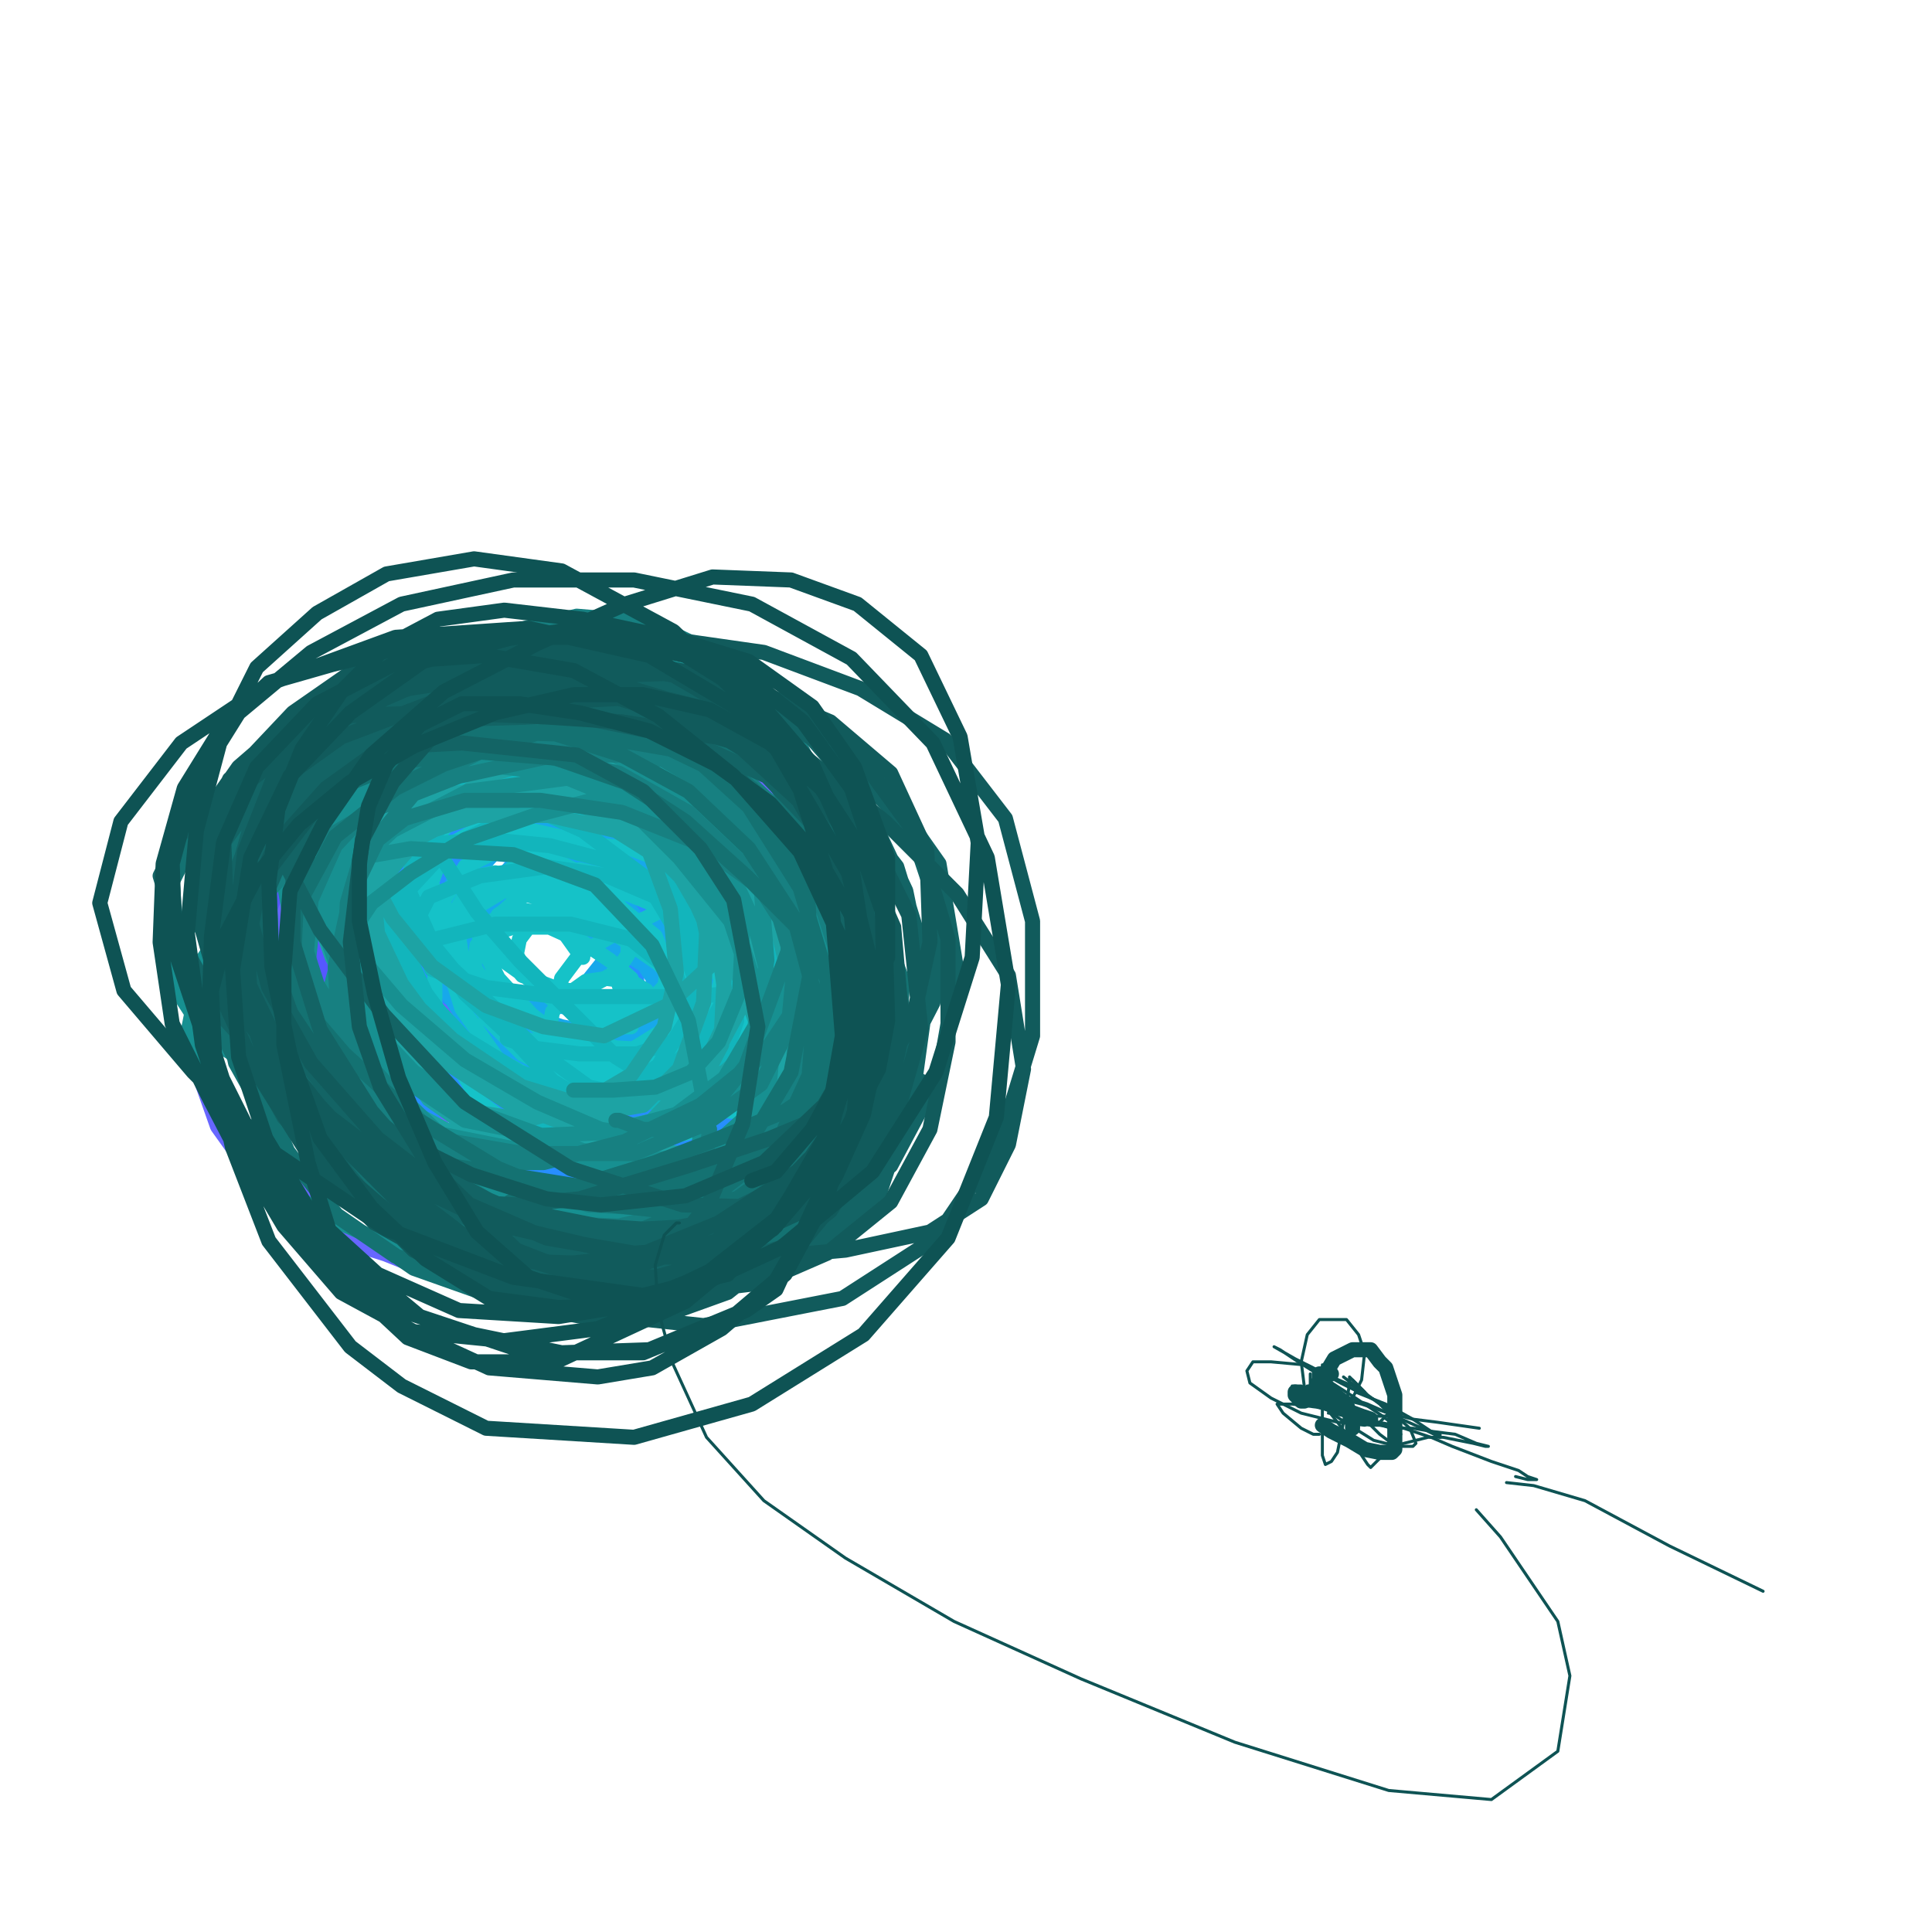 <?xml version="1.0" standalone="yes"?><svg width="640px" height="640px" xmlns="http://www.w3.org/2000/svg" version="1.1"><polyline points="255.048,323.125 256.048,322.125 256.048,315.125 258.048,303.125 258.048,292.125 253.048,279.125 243.048,263.125 232.048,248.125 218.048,236.125 201.048,225.125 184.048,219.125 167.048,219.125 147.048,221.125 130.048,229.125 116.048,241.125 102.048,253.125 93.048,268.125 86.048,285.125 82.048,299.125 77.048,317.125 77.048,329.125 80.048,344.125 84.048,359.125 88.048,374.125 97.048,385.125 106.048,398.125 115.048,409.125 127.048,415.125 142.048,421.125 158.048,425.125 177.048,429.125 195.048,428.125 213.048,427.125 230.048,420.125 245.048,409.125 258.048,398.125 269.048,383.125 274.048,367.125 279.048,349.125 280.048,333.125 280.048,315.125 276.048,296.125 263.048,272.125 253.048,260.125 234.048,243.125 221.048,235.125 206.048,229.125 191.048,228.125 173.048,231.125 153.048,238.125 132.048,248.125 111.048,264.125 93.048,283.125 81.048,298.125 74.048,318.125 68.048,336.125 66.048,356.125 72.048,373.125 82.048,387.125 93.048,399.125 111.048,410.125 130.048,416.125 150.048,420.125 171.048,421.125 188.048,420.125 204.048,415.125 218.048,408.125 229.048,399.125 239.048,390.125 249.048,376.125 255.048,356.125 258.048,330.125 256.048,305.125 253.048,282.125 243.048,262.125 232.048,248.125 219.048,237.125 201.048,233.125 182.048,233.125 161.048,238.125 139.048,248.125 113.048,266.125 101.048,282.125 96.048,295.125 92.048,312.125 95.048,341.125 105.048,361.125 116.048,380.125 132.048,396.125 149.048,410.125 169.048,419.125 191.048,421.125 213.048,419.125 234.048,410.125 251.048,397.125 266.048,380.125 274.048,361.125 276.048,335.125 274.048,309.125 266.048,286.125 252.048,265.125 237.048,248.125 219.048,236.125 201.048,232.125 181.048,233.125 159.048,243.125 138.048,258.125 119.048,277.125 109.048,299.125 106.048,322.125 110.048,346.125 121.048,368.125 138.048,391.125 155.048,410.125 175.048,422.125 201.048,428.125 216.048,428.125 241.048,415.125 252.048,405.125 267.048,375.125 271.048,347.125 269.048,319.125 260.048,290.125 243.048,266.125 225.048,248.125 203.048,239.125 178.048,238.125 151.048,245.125 130.048,258.125 113.048,277.125 105.048,297.125 105.048,317.125 110.048,340.125 122.048,364.125 138.048,387.125 158.048,406.125 181.048,415.125 202.048,417.125 225.048,409.125 240.048,390.125 250.048,364.125 249.048,324.125 241.048,303.125 225.048,275.125 206.048,254.125 179.048,240.125 155.048,239.125 129.048,249.125 105.048,268.125 90.048,292.125 84.048,319.125 89.048,344.125 102.048,371.125 121.048,393.125 143.048,410.125 168.048,419.125 193.048,417.125 216.048,403.125 230.048,380.125 237.048,349.125 235.048,319.125 223.048,289.125 204.048,265.125 185.048,251.125 166.048,242.125 147.048,241.125 129.048,249.125 111.048,265.125 99.048,290.125 95.048,315.125 104.048,344.125 119.048,370.125 137.048,394.125 165.048,414.125 179.048,418.125 198.048,416.125 217.048,399.125 230.048,372.125 234.048,327.125 232.048,303.125 216.048,264.125 201.048,243.125 186.048,228.125 168.048,225.125 156.048,228.125 132.048,248.125 119.048,271.125 117.048,293.125 127.048,317.125 147.048,338.125 173.048,359.125 201.048,370.125 229.048,372.125 253.048,363.125 268.048,346.125 272.048,327.125 262.048,295.125 251.048,280.125 228.048,261.125 200.048,251.125 172.048,250.125 147.048,259.125 " fill="none" stroke="#6766ff" stroke-width="5px" stroke-linecap="round" stroke-linejoin="round" /><polyline points="124.048,361.125 124.048,361.125 133.048,365.125 147.048,369.125 167.048,369.125 190.048,368.125 212.048,363.125 226.048,352.125 231.048,334.125 230.048,312.125 224.048,289.125 210.048,267.125 194.048,249.125 176.048,239.125 155.048,236.125 136.048,242.125 120.048,259.125 112.048,282.125 115.048,307.125 130.048,329.125 149.048,349.125 173.048,364.125 198.048,368.125 221.048,365.125 238.048,347.125 248.048,322.125 250.048,294.125 241.048,267.125 220.048,240.125 198.048,230.125 173.048,229.125 139.048,239.125 108.048,264.125 88.048,291.125 85.048,319.125 94.048,343.125 117.048,364.125 148.048,378.125 185.048,383.125 220.048,382.125 248.048,374.125 265.048,363.125 267.048,345.125 262.048,322.125 246.048,296.125 221.048,272.125 193.048,256.125 160.048,247.125 130.048,248.125 107.048,262.125 98.048,278.125 100.048,298.125 111.048,323.125 129.048,349.125 147.048,374.125 168.048,393.125 189.048,402.125 207.048,401.125 223.048,386.125 235.048,358.125 241.048,313.125 232.048,284.125 217.048,261.125 197.048,247.125 173.048,245.125 145.048,261.125 117.048,285.125 106.048,313.125 106.048,336.125 117.048,357.125 137.048,374.125 167.048,386.125 198.048,388.125 230.048,383.125 253.048,371.125 266.048,355.125 269.048,337.125 262.048,316.125 246.048,295.125 225.048,273.125 201.048,255.125 175.048,245.125 137.048,245.125 123.048,254.125 110.048,270.125 106.048,290.125 120.048,318.125 132.048,333.125 152.048,355.125 176.048,376.125 198.048,392.125 220.048,402.125 231.048,396.125 237.048,380.125 237.048,354.125 229.048,325.125 213.048,296.125 194.048,273.125 172.048,263.125 148.048,262.125 126.048,275.125 109.048,299.125 103.048,324.125 109.048,347.125 120.048,369.125 138.048,385.125 159.048,396.125 187.048,397.125 217.048,387.125 241.048,365.125 259.048,337.125 263.048,306.125 257.048,275.125 239.048,249.125 216.048,233.125 190.048,226.125 165.048,231.125 142.048,244.125 130.048,264.125 128.048,285.125 133.048,310.125 145.048,332.125 164.048,350.125 184.048,363.125 206.048,369.125 226.048,369.125 246.048,353.125 251.048,329.125 248.048,312.125 233.048,285.125 202.048,257.125 177.048,247.125 155.048,245.125 135.048,252.125 122.048,272.125 121.048,296.125 131.048,318.125 150.048,337.125 165.048,346.125 " fill="none" stroke="#6766ff" stroke-width="5px" stroke-linecap="round" stroke-linejoin="round" /><polyline points="207.048,348.125 221.048,344.125 233.048,333.125 243.048,313.125 241.048,288.125 231.048,264.125 214.048,245.125 194.048,234.125 174.048,231.125 152.048,232.125 134.048,243.125 122.048,261.125 120.048,282.125 127.048,316.125 141.048,338.125 158.048,357.125 178.048,366.125 191.048,368.125 210.048,363.125 226.048,338.125 229.048,322.125 223.048,286.125 207.048,264.125 187.048,245.125 163.048,240.125 139.048,241.125 117.048,253.125 103.048,269.125 97.048,288.125 104.048,307.125 119.048,325.125 139.048,342.125 167.048,356.125 195.048,361.125 220.048,361.125 235.048,355.125 241.048,341.125 238.048,323.125 226.048,301.125 209.048,279.125 181.048,258.125 165.048,252.125 142.048,251.125 123.048,259.125 113.048,275.125 114.048,293.125 124.048,314.125 142.048,334.125 168.048,352.125 197.048,365.125 224.048,369.125 244.048,366.125 257.048,353.125 260.048,329.125 255.048,305.125 235.048,271.125 217.048,250.125 196.048,239.125 172.048,237.125 144.048,246.125 123.048,267.125 115.048,294.125 117.048,318.125 128.048,338.125 143.048,360.125 162.048,376.125 183.048,391.125 204.048,394.125 224.048,389.125 240.048,371.125 249.048,346.125 251.048,313.125 240.048,280.125 222.048,252.125 202.048,234.125 179.048,228.125 153.048,233.125 131.048,250.125 115.048,273.125 110.048,300.125 115.048,327.125 127.048,357.125 145.048,384.125 168.048,403.125 193.048,411.125 219.048,410.125 250.048,386.125 264.048,360.125 267.048,332.125 262.048,306.125 248.048,285.125 230.048,269.125 211.048,260.125 187.048,257.125 161.048,265.125 137.048,281.125 120.048,304.125 116.048,327.125 122.048,351.125 137.048,372.125 159.048,389.125 187.048,397.125 217.048,401.125 242.048,397.125 261.048,381.125 271.048,360.125 274.048,334.125 265.048,306.125 248.048,280.125 225.048,259.125 198.048,247.125 169.048,245.125 137.048,253.125 101.048,278.125 91.048,292.125 88.048,323.125 99.048,345.125 117.048,366.125 132.048,380.125 159.048,397.125 190.048,405.125 224.048,405.125 255.048,394.125 280.048,368.125 286.048,344.125 278.048,316.125 261.048,285.125 235.048,258.125 206.048,240.125 175.048,234.125 142.048,239.125 113.048,256.125 94.048,275.125 88.048,296.125 91.048,320.125 109.048,352.125 122.048,368.125 142.048,390.125 163.048,411.125 182.048,420.125 197.048,420.125 210.048,409.125 216.048,384.125 217.048,351.125 209.048,317.125 190.048,286.125 171.048,264.125 156.048,252.125 " fill="none" stroke="#6766ff" stroke-width="5px" stroke-linecap="round" stroke-linejoin="round" /><polyline points="234.048,380.125 234.048,380.125 241.048,378.125 252.048,371.125 262.048,358.125 267.048,341.125 266.048,318.125 257.048,290.125 240.048,267.125 224.048,249.125 204.048,240.125 176.048,238.125 161.048,241.125 142.048,251.125 123.048,269.125 115.048,284.125 108.048,302.125 106.048,321.125 105.048,342.125 110.048,360.125 119.048,377.125 131.048,389.125 149.048,399.125 169.048,404.125 190.048,403.125 212.048,396.125 229.048,384.125 245.048,371.125 258.048,355.125 263.048,336.125 265.048,315.125 260.048,289.125 248.048,267.125 232.048,251.125 214.048,243.125 193.048,239.125 172.048,239.125 144.048,247.125 121.048,261.125 105.048,277.125 96.048,293.125 96.048,312.125 98.048,332.125 109.048,351.125 123.048,370.125 141.048,388.125 161.048,400.125 184.048,408.125 211.048,410.125 235.048,405.125 256.048,398.125 268.048,385.125 274.048,369.125 276.048,349.125 272.048,323.125 262.048,294.125 248.048,267.125 229.048,245.125 201.048,232.125 187.048,230.125 166.048,232.125 145.048,241.125 127.048,256.125 111.048,282.125 104.048,303.125 103.048,318.125 110.048,347.125 122.048,366.125 137.048,383.125 154.048,397.125 176.048,403.125 200.048,403.125 227.048,396.125 254.048,384.125 271.048,371.125 282.048,357.125 285.048,337.125 284.048,317.125 274.048,292.125 258.048,270.125 235.048,253.125 209.048,245.125 181.048,243.125 154.048,248.125 130.048,257.125 104.048,278.125 94.048,290.125 85.048,311.125 83.048,331.125 89.048,351.125 104.048,375.125 116.048,387.125 136.048,401.125 158.048,412.125 180.048,416.125 205.048,413.125 229.048,399.125 251.048,377.125 262.048,353.125 265.048,324.125 258.048,293.125 237.048,257.125 224.048,245.125 200.048,234.125 167.048,233.125 139.048,240.125 119.048,254.125 103.048,269.125 97.048,288.125 100.048,309.125 109.048,332.125 127.048,357.125 148.048,378.125 176.048,392.125 203.048,397.125 224.048,396.125 " fill="none" stroke="#5657ff" stroke-width="5px" stroke-linecap="round" stroke-linejoin="round" /><polyline points="206.048,363.125 207.048,363.125 217.048,360.125 227.048,353.125 235.048,341.125 239.048,331.125 237.048,306.125 225.048,284.125 213.048,275.125 186.048,265.125 171.048,265.125 142.048,272.125 127.048,282.125 120.048,289.125 115.048,309.125 117.048,326.125 124.048,343.125 134.048,360.125 145.048,373.125 162.048,381.125 181.048,383.125 201.048,377.125 221.048,364.125 234.048,348.125 240.048,330.125 238.048,312.125 229.048,291.125 216.048,276.125 198.048,264.125 180.048,261.125 161.048,263.125 141.048,273.125 125.048,286.125 118.048,300.125 116.048,316.125 123.048,330.125 133.048,346.125 149.048,363.125 168.048,375.125 189.048,383.125 211.048,385.125 232.048,382.125 249.048,372.125 255.048,358.125 256.048,339.125 249.048,319.125 236.048,295.125 222.048,276.125 204.048,261.125 187.048,254.125 172.048,254.125 156.048,259.125 143.048,268.125 134.048,284.125 131.048,302.125 134.048,323.125 142.048,344.125 154.048,366.125 166.048,382.125 182.048,392.125 198.048,394.125 223.048,384.125 237.048,368.125 246.048,355.125 249.048,335.125 248.048,315.125 234.048,285.125 221.048,266.125 210.048,257.125 187.048,250.125 168.048,251.125 148.048,258.125 133.048,270.125 124.048,285.125 121.048,301.125 123.048,321.125 133.048,337.125 146.048,355.125 165.048,370.125 185.048,380.125 206.048,382.125 225.048,380.125 240.048,371.125 252.048,360.125 255.048,344.125 251.048,329.125 242.048,310.125 229.048,287.125 215.048,269.125 198.048,256.125 184.048,251.125 167.048,253.125 150.048,264.125 136.048,281.125 129.048,296.125 128.048,318.125 135.048,338.125 147.048,360.125 164.048,377.125 182.048,388.125 213.048,388.125 227.048,383.125 248.048,369.125 257.048,354.125 260.048,335.125 255.048,319.125 240.048,295.125 231.048,284.125 212.048,268.125 195.048,261.125 176.048,260.125 156.048,268.125 136.048,281.125 123.048,296.125 117.048,316.125 118.048,335.125 126.048,354.125 137.048,374.125 154.048,388.125 175.048,397.125 199.048,400.125 224.048,397.125 248.048,383.125 265.048,368.125 274.048,349.125 275.048,328.125 269.048,310.125 258.048,292.125 245.048,275.125 226.048,263.125 207.048,257.125 187.048,258.125 167.048,264.125 149.048,276.125 136.048,290.125 131.048,309.125 132.048,330.125 139.048,349.125 151.048,371.125 165.048,386.125 179.048,399.125 194.048,402.125 218.048,391.125 229.048,378.125 244.048,344.125 246.048,317.125 238.048,289.125 227.048,264.125 213.048,248.125 196.048,242.125 179.048,245.125 160.048,258.125 142.048,278.125 136.048,297.125 138.048,318.125 147.048,340.125 162.048,360.125 180.048,373.125 199.048,378.125 219.048,375.125 235.048,362.125 246.048,343.125 247.048,323.125 238.048,302.125 223.048,285.125 204.048,273.125 182.048,268.125 152.048,270.125 136.048,278.125 127.048,287.125 121.048,302.125 122.048,322.125 131.048,339.125 150.048,357.125 173.048,369.125 199.048,374.125 226.048,372.125 246.048,363.125 255.048,351.125 255.048,337.125 246.048,322.125 229.048,309.125 198.048,295.125 172.048,291.125 153.048,290.125 123.048,295.125 116.048,301.125 110.048,313.125 118.048,324.125 132.048,338.125 153.048,351.125 178.048,360.125 202.048,363.125 224.048,359.125 238.048,347.125 244.048,331.125 238.048,312.125 224.048,295.125 203.048,282.125 177.048,276.125 151.048,277.125 132.048,282.125 124.048,290.125 123.048,300.125 132.048,314.125 151.048,326.125 174.048,337.125 195.048,347.125 213.048,351.125 226.048,348.125 232.048,338.125 231.048,323.125 223.048,306.125 211.048,289.125 198.048,276.125 182.048,268.125 170.048,266.125 159.048,268.125 152.048,278.125 148.048,293.125 150.048,310.125 158.048,328.125 170.048,342.125 187.048,355.125 195.048,356.125 205.048,351.125 210.048,337.125 211.048,321.125 199.048,302.125 187.048,291.125 174.048,284.125 161.048,282.125 151.048,285.125 144.048,294.125 139.048,306.125 140.048,318.125 148.048,330.125 162.048,338.125 178.048,342.125 196.048,340.125 215.048,328.125 223.048,314.125 223.048,298.125 215.048,288.125 201.048,281.125 186.048,278.125 179.048,279.125 176.048,283.125 181.048,292.125 186.048,298.125 202.048,307.125 209.048,310.125 215.048,310.125 220.048,309.125 " fill="none" stroke="#278eff" stroke-width="5px" stroke-linecap="round" stroke-linejoin="round" /><polyline points="181.048,334.125 186.048,332.125 193.048,327.125 201.048,317.125 207.048,303.125 209.048,290.125 205.048,278.125 195.048,273.125 184.048,275.125 171.048,285.125 161.048,296.125 156.048,309.125 158.048,320.125 164.048,332.125 173.048,342.125 185.048,351.125 203.048,355.125 212.048,357.125 220.048,355.125 224.048,349.125 223.048,335.125 219.048,328.125 211.048,316.125 197.048,303.125 185.048,298.125 175.048,296.125 156.048,301.125 148.048,308.125 145.048,317.125 147.048,327.125 155.048,339.125 167.048,351.125 181.048,358.125 195.048,363.125 209.048,364.125 221.048,358.125 226.048,349.125 226.048,332.125 218.048,314.125 204.048,295.125 189.048,282.125 171.048,274.125 154.048,270.125 142.048,271.125 137.048,276.125 136.048,287.125 141.048,299.125 154.048,318.125 164.048,328.125 180.048,338.125 195.048,343.125 209.048,344.125 219.048,339.125 224.048,329.125 224.048,316.125 218.048,301.125 206.048,289.125 190.048,279.125 181.048,278.125 161.048,281.125 150.048,292.125 146.048,304.125 147.048,318.125 153.048,332.125 164.048,347.125 179.048,357.125 194.048,362.125 209.048,361.125 222.048,354.125 233.048,339.125 237.048,324.125 235.048,309.125 228.048,295.125 218.048,283.125 206.048,276.125 191.048,273.125 178.048,275.125 164.048,282.125 153.048,294.125 148.048,309.125 148.048,323.125 154.048,337.125 164.048,349.125 177.048,354.125 190.048,354.125 203.048,350.125 217.048,338.125 224.048,326.125 224.048,310.125 220.048,296.125 210.048,282.125 192.048,273.125 183.048,271.125 165.048,275.125 157.048,281.125 149.048,298.125 148.048,312.125 154.048,328.125 164.048,343.125 176.048,354.125 187.048,358.125 198.048,357.125 205.048,349.125 209.048,337.125 207.048,324.125 199.048,310.125 190.048,298.125 181.048,293.125 171.048,292.125 163.048,294.125 158.048,304.125 156.048,315.125 161.048,330.125 172.048,340.125 187.048,348.125 206.048,349.125 221.048,346.125 232.048,338.125 235.048,329.125 232.048,319.125 220.048,310.125 203.048,306.125 179.048,303.125 163.048,305.125 153.048,310.125 150.048,315.125 151.048,321.125 162.048,327.125 178.048,332.125 197.048,335.125 216.048,337.125 224.048,337.125 227.048,336.125 226.048,331.125 219.048,323.125 206.048,315.125 190.048,307.125 174.048,303.125 161.048,304.125 155.048,308.125 152.048,313.125 154.048,322.125 164.048,330.125 176.048,338.125 191.048,341.125 207.048,338.125 221.048,330.125 227.048,318.125 227.048,307.125 216.048,295.125 206.048,292.125 190.048,289.125 171.048,291.125 161.048,294.125 158.048,300.125 154.048,315.125 158.048,329.125 166.048,344.125 177.048,355.125 187.048,361.125 199.048,361.125 212.048,351.125 217.048,330.125 216.048,305.125 " fill="none" stroke="#17a8eb" stroke-width="5px" stroke-linecap="round" stroke-linejoin="round" /><polyline points="214.048,328.125 214.048,328.125 209.048,325.125 201.048,324.125 194.048,325.125 187.048,330.125 183.048,335.125 182.048,340.125 184.048,344.125 189.048,347.125 199.048,343.125 215.048,332.125 230.048,316.125 235.048,303.125 230.048,299.125 220.048,301.125 204.048,309.125 192.048,316.125 186.048,324.125 185.048,329.125 190.048,332.125 200.048,334.125 205.048,335.125 209.048,335.125 212.048,334.125 212.048,332.125 209.048,324.125 202.048,318.125 193.048,312.125 182.048,307.125 175.048,307.125 172.048,311.125 171.048,316.125 175.048,324.125 183.048,331.125 194.048,336.125 203.048,340.125 209.048,340.125 209.048,337.125 206.048,329.125 205.048,326.125 " fill="none" stroke="#15c2c8" stroke-width="5px" stroke-linecap="round" stroke-linejoin="round" /><polyline points="193.048,317.125 193.048,317.125 192.048,316.125 187.048,309.125 181.048,303.125 172.048,301.125 168.048,301.125 165.048,303.125 165.048,309.125 167.048,316.125 173.048,323.125 186.048,328.125 193.048,328.125 204.048,322.125 208.048,316.125 208.048,312.125 201.048,304.125 190.048,303.125 176.048,305.125 164.048,309.125 158.048,313.125 157.048,320.125 161.048,327.125 171.048,335.125 186.048,342.125 204.048,347.125 221.048,348.125 229.048,346.125 232.048,339.125 228.048,329.125 218.048,319.125 202.048,308.125 186.048,300.125 171.048,295.125 162.048,295.125 158.048,301.125 159.048,312.125 165.048,324.125 176.048,336.125 190.048,347.125 204.048,354.125 215.048,354.125 224.048,348.125 227.048,338.125 223.048,324.125 212.048,312.125 196.048,300.125 182.048,295.125 164.048,289.125 159.048,290.125 156.048,296.125 159.048,307.125 168.048,319.125 182.048,329.125 197.048,335.125 209.048,335.125 220.048,329.125 221.048,320.125 217.048,310.125 206.048,301.125 193.048,295.125 177.048,292.125 163.048,292.125 153.048,298.125 148.048,307.125 151.048,321.125 160.048,335.125 174.048,344.125 190.048,349.125 207.048,349.125 220.048,341.125 228.048,330.125 227.048,316.125 221.048,301.125 209.048,289.125 194.048,279.125 176.048,275.125 159.048,274.125 147.048,281.125 143.048,292.125 145.048,306.125 159.048,326.125 171.048,335.125 189.048,344.125 208.048,351.125 215.048,349.125 221.048,340.125 221.048,321.125 209.048,304.125 196.048,291.125 182.048,284.125 166.048,281.125 154.048,287.125 147.048,298.125 147.048,315.125 153.048,334.125 165.048,351.125 182.048,360.125 201.048,362.125 221.048,355.125 234.048,342.125 239.048,324.125 237.048,310.125 226.048,298.125 210.048,292.125 192.048,288.125 175.048,290.125 155.048,302.125 152.048,311.125 154.048,324.125 165.048,338.125 182.048,351.125 207.048,361.125 220.048,361.125 237.048,354.125 243.048,341.125 241.048,327.125 231.048,313.125 218.048,300.125 203.048,294.125 188.048,292.125 172.048,297.125 160.048,308.125 156.048,321.125 161.048,337.125 173.048,349.125 190.048,358.125 210.048,361.125 230.048,358.125 244.048,345.125 252.048,329.125 249.048,312.125 240.048,298.125 225.048,287.125 209.048,281.125 190.048,279.125 173.048,285.125 154.048,299.125 144.048,320.125 144.048,340.125 159.048,365.125 171.048,374.125 203.048,381.125 228.048,375.125 241.048,364.125 253.048,344.125 248.048,316.125 240.048,301.125 217.048,276.125 196.048,264.125 172.048,262.125 151.048,270.125 140.048,282.125 139.048,297.125 151.048,315.125 170.048,334.125 194.048,352.125 220.048,365.125 242.048,368.125 261.048,360.125 266.048,343.125 265.048,320.125 " fill="none" stroke="#15c2c8" stroke-width="5px" stroke-linecap="round" stroke-linejoin="round" /><polyline points="168.048,344.125 176.048,347.125 192.048,349.125 211.048,349.125 234.048,341.125 241.048,329.125 241.048,319.125 233.048,307.125 219.048,294.125 201.048,285.125 182.048,280.125 162.048,278.125 148.048,279.125 137.048,286.125 133.048,297.125 134.048,314.125 141.048,329.125 153.048,345.125 167.048,357.125 184.048,365.125 200.048,364.125 218.048,353.125 231.048,332.125 234.048,312.125 229.048,294.125 217.048,278.125 202.048,265.125 184.048,255.125 166.048,251.125 149.048,253.125 137.048,262.125 129.048,274.125 125.048,290.125 125.048,309.125 133.048,326.125 144.048,341.125 165.048,358.125 178.048,362.125 195.048,365.125 217.048,359.125 227.048,349.125 231.048,331.125 229.048,312.125 222.048,291.125 210.048,273.125 196.048,261.125 181.048,255.125 164.048,257.125 147.048,264.125 135.048,274.125 129.048,287.125 127.048,305.125 134.048,323.125 145.048,341.125 163.048,354.125 184.048,362.125 211.048,364.125 223.048,360.125 237.048,348.125 244.048,331.125 243.048,315.125 235.048,295.125 224.048,279.125 207.048,267.125 190.048,260.125 170.048,257.125 148.048,259.125 129.048,268.125 125.048,276.125 126.048,289.125 136.048,304.125 150.048,321.125 166.048,336.125 177.048,347.125 195.048,360.125 210.048,363.125 223.048,359.125 231.048,346.125 232.048,329.125 225.048,310.125 213.048,290.125 193.048,275.125 175.048,267.125 156.048,265.125 146.048,267.125 144.048,275.125 147.048,285.125 158.048,302.125 172.048,318.125 189.048,335.125 204.048,350.125 217.048,358.125 224.048,359.125 229.048,352.125 229.048,339.125 224.048,323.125 209.048,311.125 189.048,306.125 164.048,306.125 144.048,311.125 141.048,315.125 143.048,321.125 161.048,327.125 184.048,330.125 200.048,330.125 229.048,330.125 243.048,329.125 246.048,327.125 246.048,322.125 240.048,313.125 222.048,299.125 201.048,290.125 181.048,287.125 159.048,290.125 142.048,297.125 136.048,309.125 136.048,322.125 145.048,339.125 158.048,354.125 173.048,369.125 190.048,379.125 207.048,382.125 224.048,375.125 237.048,358.125 244.048,338.125 243.048,318.125 232.048,298.125 217.048,282.125 201.048,271.125 184.048,266.125 165.048,266.125 148.048,272.125 137.048,283.125 135.048,294.125 143.048,312.125 154.048,329.125 170.048,344.125 183.048,358.125 196.048,366.125 216.048,365.125 227.048,355.125 244.048,328.125 246.048,308.125 237.048,292.125 226.048,277.125 209.048,268.125 189.048,265.125 168.048,271.125 148.048,281.125 135.048,295.125 134.048,313.125 140.048,329.125 154.048,344.125 172.048,355.125 191.048,362.125 213.048,365.125 235.048,362.125 255.048,352.125 263.048,338.125 258.048,320.125 249.048,294.125 " fill="none" stroke="#12b5bc" stroke-width="5px" stroke-linecap="round" stroke-linejoin="round" /><polyline points="197.048,374.125 203.048,374.125 217.048,371.125 230.048,360.125 239.048,341.125 240.048,320.125 231.048,300.125 220.048,281.125 203.048,267.125 184.048,256.125 164.048,248.125 144.048,245.125 129.048,247.125 118.048,253.125 110.048,265.125 103.048,280.125 104.048,300.125 110.048,317.125 120.048,334.125 128.048,350.125 141.048,361.125 156.048,368.125 174.048,371.125 192.048,366.125 209.048,356.125 220.048,340.125 224.048,322.125 222.048,301.125 211.048,271.125 203.048,258.125 188.048,244.125 172.048,239.125 152.048,239.125 131.048,248.125 123.048,254.125 116.048,273.125 116.048,295.125 122.048,318.125 128.048,332.125 145.048,359.125 161.048,373.125 179.048,380.125 197.048,380.125 215.048,374.125 230.048,363.125 239.048,346.125 240.048,328.125 237.048,307.125 226.048,286.125 214.048,271.125 198.048,262.125 180.048,259.125 159.048,264.125 139.048,273.125 125.048,285.125 117.048,301.125 111.048,317.125 117.048,342.125 123.048,353.125 136.048,368.125 153.048,377.125 175.048,383.125 201.048,383.125 229.048,373.125 251.048,360.125 260.048,346.125 262.048,326.125 257.048,305.125 247.048,283.125 232.048,264.125 214.048,252.125 187.048,249.125 164.048,256.125 142.048,270.125 125.048,289.125 114.048,310.125 111.048,332.125 114.048,353.125 123.048,373.125 136.048,391.125 152.048,403.125 174.048,409.125 198.048,407.125 224.048,396.125 241.048,380.125 252.048,363.125 253.048,346.125 246.048,326.125 236.048,306.125 223.048,287.125 204.048,275.125 182.048,270.125 158.048,270.125 140.048,276.125 126.048,285.125 119.048,296.125 116.048,310.125 121.048,327.125 130.048,347.125 142.048,364.125 159.048,376.125 181.048,381.125 206.048,380.125 231.048,370.125 255.048,347.125 261.048,335.125 260.048,310.125 251.048,290.125 235.048,271.125 212.048,262.125 185.048,260.125 158.048,263.125 134.048,271.125 119.048,281.125 115.048,293.125 116.048,308.125 126.048,326.125 141.048,342.125 161.048,357.125 184.048,369.125 209.048,374.125 232.048,371.125 254.048,360.125 268.048,341.125 270.048,321.125 265.048,300.125 254.048,281.125 231.048,266.125 205.048,261.125 176.048,259.125 148.048,266.125 129.048,277.125 121.048,290.125 120.048,306.125 128.048,323.125 145.048,341.125 176.048,362.125 190.048,371.125 213.048,381.125 238.048,383.125 252.048,374.125 256.048,358.125 256.048,346.125 243.048,315.125 227.048,292.125 209.048,274.125 186.048,264.125 163.048,261.125 141.048,264.125 125.048,272.125 119.048,282.125 118.048,298.125 125.048,315.125 139.048,334.125 158.048,352.125 178.048,365.125 196.048,369.125 213.048,366.125 225.048,354.125 233.048,332.125 234.048,309.125 229.048,285.125 218.048,264.125 197.048,247.125 186.048,244.125 156.048,250.125 143.048,257.125 128.048,273.125 123.048,289.125 125.048,309.125 134.048,328.125 149.048,347.125 170.048,359.125 193.048,366.125 224.048,361.125 240.048,355.125 257.048,340.125 265.048,316.125 263.048,296.125 252.048,277.125 234.048,264.125 210.048,260.125 182.048,262.125 151.048,271.125 128.048,283.125 116.048,292.125 113.048,306.125 119.048,320.125 131.048,336.125 148.048,352.125 168.048,365.125 190.048,373.125 215.048,375.125 236.048,366.125 252.048,349.125 257.048,332.125 251.048,310.125 240.048,289.125 223.048,272.125 202.048,262.125 180.048,261.125 156.048,265.125 138.048,278.125 126.048,292.125 123.048,310.125 128.048,330.125 137.048,351.125 156.048,374.125 169.048,380.125 198.048,380.125 216.048,371.125 237.048,349.125 251.048,323.125 248.048,289.125 235.048,267.125 217.048,252.125 193.048,245.125 169.048,246.125 144.048,250.125 128.048,259.125 120.048,272.125 121.048,287.125 130.048,304.125 143.048,320.125 161.048,333.125 180.048,340.125 200.048,343.125 221.048,333.125 235.048,320.125 241.048,304.125 236.048,290.125 223.048,281.125 206.048,274.125 196.048,268.125 " fill="none" stroke="#1da3a4" stroke-width="5px" stroke-linecap="round" stroke-linejoin="round" /><polyline points="86,-5 87,-5 87,-4 86,-4 86,-5 " fill="none" stroke="#1da3a4" stroke-width="5px" stroke-linecap="round" stroke-linejoin="round" /><polyline points="190.048,361.125 191.048,361.125 203.048,361.125 217.048,360.125 229.048,355.125 238.048,345.125 245.048,328.125 246.048,307.125 237.048,290.125 226.048,276.125 213.048,268.125 196.048,265.125 177.048,270.125 154.048,278.125 136.048,289.125 123.048,299.125 113.048,314.125 108.048,333.125 110.048,352.125 118.048,369.125 130.048,383.125 148.048,394.125 170.048,399.125 202.048,396.125 238.048,378.125 247.048,370.125 253.048,348.125 250.048,326.125 242.048,301.125 227.048,279.125 210.048,264.125 189.048,256.125 168.048,253.125 149.048,254.125 135.048,259.125 123.048,269.125 115.048,284.125 112.048,302.125 113.048,321.125 122.048,340.125 136.048,359.125 154.048,371.125 179.048,376.125 202.048,375.125 224.048,369.125 240.048,357.125 250.048,340.125 254.048,318.125 252.048,293.125 242.048,268.125 226.048,250.125 207.048,240.125 186.048,239.125 160.048,242.125 139.048,250.125 121.048,263.125 108.048,285.125 106.048,304.125 113.048,324.125 120.048,337.125 137.048,355.125 160.048,369.125 193.048,381.125 217.048,384.125 235.048,382.125 248.048,372.125 255.048,357.125 257.048,334.125 250.048,306.125 237.048,278.125 220.048,259.125 198.048,247.125 177.048,244.125 152.048,245.125 131.048,253.125 116.048,265.125 107.048,278.125 108.048,296.125 116.048,313.125 133.048,333.125 154.048,351.125 178.048,365.125 199.048,374.125 219.048,377.125 235.048,370.125 250.048,354.125 260.048,331.125 263.048,305.125 259.048,280.125 248.048,261.125 233.048,245.125 215.048,238.125 186.048,237.125 161.048,244.125 140.048,254.125 129.048,262.125 114.048,283.125 111.048,302.125 112.048,324.125 120.048,346.125 133.048,368.125 151.048,386.125 171.048,397.125 192.048,402.125 215.048,402.125 239.048,392.125 260.048,375.125 270.048,355.125 274.048,330.125 269.048,304.125 256.048,281.125 238.048,263.125 218.048,249.125 196.048,242.125 173.048,240.125 150.048,242.125 131.048,248.125 119.048,260.125 113.048,276.125 111.048,300.125 113.048,326.125 122.048,354.125 135.048,379.125 153.048,399.125 184.048,416.125 199.048,417.125 224.048,416.125 246.048,406.125 271.048,379.125 278.048,356.125 278.048,330.125 268.048,301.125 253.048,273.125 232.048,254.125 210.048,242.125 187.048,237.125 164.048,239.125 145.048,244.125 132.048,253.125 124.048,269.125 119.048,290.125 117.048,313.125 124.048,346.125 131.048,363.125 144.048,383.125 162.048,397.125 186.048,403.125 213.048,402.125 237.048,392.125 258.048,374.125 273.048,348.125 283.048,318.125 282.048,289.125 271.048,262.125 256.048,241.125 227.048,222.125 204.048,217.125 179.048,216.125 151.048,222.125 127.048,232.125 107.048,245.125 96.048,261.125 92.048,281.125 96.048,303.125 106.048,329.125 122.048,353.125 144.048,374.125 168.048,391.125 196.048,398.125 224.048,399.125 248.048,394.125 265.048,383.125 272.048,366.125 274.048,343.125 271.048,313.125 262.048,281.125 244.048,254.125 223.048,239.125 187.048,232.125 169.048,233.125 131.048,244.125 116.048,251.125 99.048,265.125 88.048,289.125 88.048,312.125 96.048,335.125 111.048,358.125 131.048,378.125 156.048,392.125 184.048,399.125 211.048,400.125 232.048,392.125 247.048,377.125 253.048,357.125 251.048,332.125 242.048,305.125 225.048,284.125 206.048,265.125 184.048,256.125 158.048,253.125 137.048,256.125 116.048,265.125 102.048,281.125 96.048,301.125 97.048,325.125 106.048,349.125 123.048,372.125 144.048,389.125 180.048,399.125 199.048,400.125 237.048,388.125 258.048,371.125 268.048,350.125 270.048,322.125 265.048,294.125 251.048,265.125 232.048,246.125 209.048,235.125 183.048,233.125 157.048,236.125 133.048,247.125 113.048,265.125 100.048,285.125 97.048,309.125 99.048,337.125 111.048,363.125 129.048,384.125 150.048,400.125 178.048,408.125 206.048,407.125 235.048,394.125 260.048,372.125 272.048,348.125 272.048,320.125 260.048,297.125 241.048,276.125 218.048,262.125 193.048,257.125 155.048,262.125 130.048,275.125 112.048,292.125 103.048,310.125 101.048,329.125 108.048,349.125 122.048,368.125 145.048,385.125 172.048,398.125 199.048,405.125 227.048,402.125 251.048,390.125 268.048,369.125 276.048,344.125 275.048,315.125 257.048,277.125 244.048,261.125 218.048,246.125 190.048,239.125 162.048,240.125 134.048,250.125 107.048,269.125 84.048,293.125 67.048,318.125 62.048,343.125 70.048,365.125 84.048,385.125 106.048,402.125 133.048,414.125 173.048,417.125 192.048,415.125 217.048,405.125 231.048,385.125 233.048,364.125 228.048,338.125 216.048,313.125 197.048,293.125 170.048,283.125 136.048,281.125 102.048,287.125 75.048,298.125 60.048,309.125 56.048,324.125 69.048,344.125 92.048,358.125 128.048,372.125 168.048,380.125 209.048,388.125 238.048,389.125 257.048,387.125 265.048,373.125 263.048,349.125 264.048,319.125 " fill="none" stroke="#179091" stroke-width="5px" stroke-linecap="round" stroke-linejoin="round" /><polyline points="204.048,371.125 205.048,371.125 213.048,374.125 223.048,374.125 238.048,364.125 247.048,353.125 261.048,315.125 262.048,284.125 251.048,265.125 233.048,254.125 211.048,250.125 184.048,250.125 152.048,257.125 124.048,268.125 102.048,281.125 88.048,296.125 80.048,312.125 82.048,329.125 90.048,344.125 106.048,360.125 128.048,375.125 154.048,385.125 180.048,385.125 207.048,378.125 232.048,366.125 253.048,349.125 265.048,331.125 269.048,313.125 266.048,294.125 254.048,273.125 233.048,257.125 207.048,246.125 179.048,244.125 151.048,244.125 127.048,251.125 108.048,261.125 94.048,273.125 88.048,289.125 85.048,307.125 90.048,327.125 101.048,346.125 119.048,365.125 144.048,377.125 173.048,382.125 210.048,382.125 234.048,372.125 252.048,359.125 261.048,341.125 263.048,320.125 255.048,293.125 240.048,266.125 218.048,244.125 190.048,230.125 161.048,224.125 133.048,226.125 109.048,236.125 93.048,248.125 85.048,267.125 83.048,290.125 89.048,316.125 101.048,344.125 119.048,372.125 141.048,397.125 168.048,414.125 196.048,420.125 224.048,416.125 246.048,402.125 264.048,378.125 271.048,354.125 273.048,327.125 265.048,300.125 247.048,274.125 226.048,253.125 190.048,239.125 161.048,237.125 142.048,240.125 106.048,259.125 93.048,269.125 82.048,298.125 82.048,324.125 92.048,349.125 110.048,373.125 135.048,393.125 163.048,408.125 194.048,415.125 226.048,413.125 252.048,401.125 269.048,383.125 276.048,362.125 277.048,337.125 269.048,313.125 252.048,294.125 231.048,279.125 206.048,269.125 179.048,265.125 154.048,265.125 134.048,271.125 120.048,282.125 115.048,299.125 114.048,319.125 117.048,346.125 128.048,374.125 151.048,405.125 176.048,416.125 193.048,417.125 226.048,414.125 247.048,401.125 266.048,378.125 277.048,351.125 281.048,320.125 275.048,294.125 263.048,273.125 247.048,258.125 227.048,249.125 204.048,244.125 184.048,245.125 161.048,248.125 141.048,258.125 126.048,276.125 116.048,297.125 111.048,320.125 113.048,355.125 120.048,372.125 134.048,396.125 162.048,418.125 179.048,423.125 206.048,427.125 230.048,422.125 251.048,409.125 272.048,379.125 279.048,351.125 279.048,321.125 270.048,293.125 255.048,267.125 237.048,250.125 214.048,242.125 190.048,239.125 167.048,242.125 145.048,250.125 127.048,263.125 111.048,280.125 103.048,298.125 101.048,320.125 106.048,340.125 119.048,361.125 137.048,382.125 161.048,397.125 186.048,411.125 212.048,416.125 237.048,414.125 260.048,403.125 280.048,381.125 293.048,354.125 296.048,320.125 289.048,290.125 273.048,265.125 253.048,247.125 220.048,232.125 193.048,228.125 178.048,227.125 144.048,231.125 123.048,242.125 106.048,258.125 99.048,277.125 97.048,299.125 102.048,326.125 114.048,352.125 132.048,375.125 152.048,393.125 178.048,405.125 205.048,406.125 235.048,399.125 262.048,383.125 278.048,363.125 285.048,337.125 285.048,304.125 278.048,273.125 264.048,245.125 246.048,221.125 215.048,206.125 191.048,204.125 174.048,208.125 147.048,222.125 116.048,250.125 103.048,276.125 99.048,302.125 102.048,332.125 116.048,357.125 137.048,377.125 164.048,391.125 192.048,397.125 221.048,394.125 246.048,380.125 262.048,360.125 268.048,336.125 262.048,310.125 248.048,288.125 228.048,269.125 205.048,256.125 179.048,250.125 151.048,248.125 125.048,254.125 107.048,265.125 99.048,282.125 97.048,301.125 105.048,326.125 119.048,349.125 139.048,371.125 163.048,389.125 195.048,399.125 213.048,400.125 245.048,385.125 262.048,363.125 267.048,337.125 262.048,308.125 248.048,280.125 229.048,257.125 205.048,243.125 179.048,238.125 150.048,241.125 123.048,252.125 102.048,268.125 90.048,290.125 86.048,316.125 93.048,337.125 109.048,357.125 130.048,373.125 152.048,386.125 176.048,394.125 201.048,396.125 223.048,392.125 234.048,382.125 235.048,374.125 " fill="none" stroke="#178081" stroke-width="5px" stroke-linecap="round" stroke-linejoin="round" /><polyline points="169.048,398.125 170.048,398.125 181.048,397.125 191.048,393.125 217.048,385.125 238.048,377.125 260.048,368.125 272.048,360.125 277.048,346.125 275.048,326.125 264.048,307.125 247.048,290.125 227.048,272.125 207.048,259.125 184.048,251.125 159.048,249.125 134.048,252.125 114.048,260.125 97.048,268.125 85.048,281.125 78.048,294.125 75.048,312.125 78.048,335.125 86.048,360.125 96.048,383.125 112.048,403.125 131.048,416.125 155.048,423.125 178.048,424.125 201.048,417.125 224.048,403.125 246.048,382.125 262.048,355.125 269.048,319.125 267.048,290.125 258.048,273.125 234.048,248.125 210.048,237.125 184.048,233.125 159.048,232.125 133.048,235.125 108.048,242.125 86.048,253.125 69.048,268.125 57.048,292.125 58.048,305.125 66.048,327.125 78.048,351.125 97.048,373.125 121.048,392.125 158.048,409.125 178.048,413.125 206.048,410.125 234.048,398.125 257.048,380.125 268.048,356.125 270.048,330.125 263.048,304.125 248.048,281.125 228.048,262.125 206.048,250.125 184.048,243.125 149.048,242.125 124.048,248.125 103.048,259.125 88.048,273.125 81.048,290.125 80.048,308.125 89.048,329.125 102.048,351.125 119.048,374.125 141.048,393.125 167.048,406.125 194.048,411.125 222.048,408.125 247.048,396.125 266.048,377.125 280.048,351.125 284.048,321.125 280.048,292.125 267.048,265.125 249.048,247.125 227.048,235.125 200.048,230.125 173.048,228.125 144.048,230.125 111.048,242.125 97.048,250.125 82.048,270.125 78.048,282.125 80.048,310.125 89.048,334.125 104.048,357.125 117.048,372.125 150.048,398.125 178.048,410.125 206.048,413.125 233.048,408.125 255.048,394.125 271.048,371.125 279.048,343.125 279.048,312.125 271.048,282.125 254.048,255.125 232.048,235.125 209.048,224.125 181.048,220.125 153.048,222.125 127.048,230.125 105.048,242.125 90.048,259.125 85.048,280.125 86.048,304.125 96.048,328.125 114.048,349.125 137.048,370.125 165.048,387.125 192.048,398.125 220.048,401.125 244.048,397.125 261.048,385.125 273.048,354.125 274.048,324.125 265.048,294.125 248.048,267.125 226.048,247.125 202.048,234.125 179.048,228.125 154.048,227.125 132.048,233.125 110.048,248.125 96.048,267.125 89.048,291.125 90.048,317.125 101.048,343.125 118.048,369.125 137.048,394.125 162.048,411.125 188.048,419.125 216.048,421.125 241.048,415.125 264.048,403.125 277.048,384.125 286.048,360.125 288.048,332.125 278.048,294.125 268.048,278.125 241.048,254.125 217.048,245.125 198.048,242.125 162.048,243.125 134.048,247.125 109.048,257.125 90.048,271.125 80.048,288.125 77.048,307.125 82.048,331.125 93.048,358.125 110.048,382.125 132.048,398.125 159.048,410.125 188.048,415.125 218.048,416.125 242.048,411.125 264.048,398.125 279.048,377.125 289.048,351.125 291.048,320.125 286.048,289.125 273.048,264.125 256.048,248.125 226.048,239.125 209.048,237.125 183.048,241.125 147.048,253.125 131.048,261.125 111.048,277.125 98.048,301.125 97.048,323.125 102.048,346.125 116.048,369.125 136.048,392.125 159.048,412.125 187.048,425.125 217.048,429.125 245.048,425.125 268.048,411.125 285.048,391.125 293.048,367.125 293.048,341.125 284.048,312.125 269.048,284.125 249.048,261.125 222.048,248.125 193.048,243.125 162.048,242.125 133.048,245.125 108.048,254.125 88.048,270.125 77.048,292.125 72.048,324.125 78.048,352.125 92.048,377.125 111.048,402.125 137.048,420.125 168.048,431.125 200.048,433.125 234.048,422.125 265.048,405.125 287.048,379.125 297.048,352.125 299.048,325.125 289.048,298.125 274.048,273.125 254.048,254.125 229.048,242.125 201.048,236.125 173.048,236.125 142.048,242.125 114.048,256.125 92.048,275.125 79.048,295.125 74.048,316.125 80.048,336.125 96.048,356.125 118.048,372.125 149.048,386.125 199.048,394.125 224.048,392.125 268.048,375.125 283.048,360.125 286.048,347.125 " fill="none" stroke="#147272" stroke-width="5px" stroke-linecap="round" stroke-linejoin="round" /><polyline points="145.048,397.125 154.048,398.125 171.048,399.125 192.048,397.125 228.048,386.125 255.048,377.125 279.048,367.125 296.048,354.125 305.048,336.125 305.048,313.125 297.048,287.125 280.048,265.125 260.048,247.125 235.048,235.125 208.048,230.125 179.048,230.125 151.048,233.125 127.048,243.125 105.048,256.125 91.048,272.125 83.048,289.125 78.048,307.125 82.048,337.125 86.048,353.125 99.048,375.125 117.048,394.125 141.048,408.125 166.048,418.125 201.048,423.125 227.048,420.125 242.048,413.125 263.048,397.125 280.048,366.125 285.048,346.125 285.048,316.125 266.048,280.125 245.048,258.125 221.048,242.125 193.048,232.125 167.048,229.125 138.048,232.125 111.048,242.125 89.048,258.125 74.048,279.125 69.048,302.125 74.048,324.125 89.048,347.125 111.048,371.125 138.048,391.125 168.048,405.125 197.048,411.125 227.048,411.125 254.048,404.125 274.048,389.125 288.048,368.125 295.048,341.125 293.048,308.125 281.048,276.125 255.048,242.125 239.048,230.125 203.048,218.125 175.048,219.125 147.048,227.125 122.048,244.125 102.048,267.125 89.048,292.125 86.048,321.125 91.048,348.125 104.048,375.125 123.048,398.125 148.048,415.125 175.048,423.125 203.048,424.125 232.048,416.125 258.048,403.125 277.048,382.125 293.048,346.125 293.048,327.125 287.048,299.125 272.048,273.125 253.048,250.125 227.048,231.125 201.048,222.125 173.048,219.125 145.048,222.125 122.048,231.125 94.048,254.125 84.048,270.125 74.048,305.125 75.048,328.125 86.048,350.125 108.048,370.125 137.048,387.125 168.048,400.125 198.048,406.125 227.048,408.125 249.048,402.125 268.048,388.125 280.048,366.125 286.048,338.125 282.048,304.125 270.048,270.125 251.048,245.125 226.048,229.125 201.048,220.125 175.048,219.125 146.048,225.125 123.048,240.125 103.048,261.125 89.048,294.125 88.048,312.125 100.048,346.125 113.048,363.125 136.048,386.125 164.048,405.125 193.048,416.125 222.048,419.125 257.048,414.125 277.048,402.125 294.048,383.125 303.048,358.125 307.048,329.125 300.048,295.125 285.048,263.125 265.048,240.125 241.048,226.125 213.048,222.125 184.048,226.125 151.048,238.125 122.048,254.125 100.048,271.125 90.048,290.125 86.048,309.125 92.048,329.125 106.048,350.125 125.048,371.125 148.048,390.125 176.048,405.125 204.048,410.125 244.048,403.125 262.048,392.125 282.048,370.125 291.048,344.125 288.048,306.125 275.048,279.125 254.048,257.125 225.048,244.125 190.048,237.125 156.048,238.125 124.048,247.125 98.048,261.125 82.048,279.125 73.048,301.125 72.048,320.125 80.048,344.125 94.048,370.125 125.048,400.125 144.048,412.125 172.048,421.125 198.048,423.125 221.048,416.125 235.048,398.125 246.048,372.125 251.048,340.125 243.048,298.125 232.048,281.125 213.048,262.125 191.048,250.125 153.048,246.125 134.048,247.125 102.048,263.125 86.048,281.125 81.048,304.125 86.048,329.125 101.048,352.125 122.048,378.125 148.048,400.125 179.048,416.125 210.048,425.125 241.048,424.125 270.048,413.125 291.048,396.125 299.048,372.125 300.048,341.125 293.048,302.125 276.048,267.125 255.048,243.125 229.048,228.125 203.048,223.125 175.048,223.125 147.048,230.125 125.048,243.125 106.048,262.125 97.048,286.125 97.048,312.125 106.048,341.125 123.048,368.125 144.048,392.125 179.048,414.125 195.048,421.125 225.048,423.125 266.048,411.125 295.048,386.125 311.048,356.125 317.048,322.125 311.048,286.125 292.048,259.125 265.048,242.125 231.048,234.125 192.048,233.125 153.048,236.125 114.048,248.125 82.048,262.125 60.048,276.125 53.048,290.125 59.048,310.125 74.048,337.125 95.048,360.125 136.048,389.125 159.048,400.125 195.048,408.125 232.048,406.125 266.048,389.125 293.048,363.125 309.048,332.125 311.048,302.125 302.048,275.125 275.048,247.125 246.048,231.125 223.048,224.125 175.048,223.125 139.048,232.125 110.048,247.125 96.048,265.125 94.048,285.125 106.048,308.125 127.048,336.125 154.048,365.125 189.048,387.125 226.048,399.125 261.048,400.125 292.048,389.125 303.048,371.125 305.048,358.125 " fill="none" stroke="#136465" stroke-width="5px" stroke-linecap="round" stroke-linejoin="round" /><polyline points="141.048,381.125 144.048,383.125 156.048,389.125 181.048,397.125 199.048,399.125 227.048,396.125 253.048,385.125 273.048,366.125 287.048,342.125 294.048,306.125 291.048,281.125 279.048,265.125 262.048,251.125 237.048,244.125 206.048,239.125 175.048,237.125 142.048,236.125 113.048,237.125 91.048,245.125 76.048,258.125 68.048,275.125 65.048,301.125 73.048,329.125 85.048,355.125 102.048,382.125 124.048,405.125 151.048,420.125 179.048,428.125 207.048,430.125 230.048,423.125 252.048,406.125 271.048,382.125 284.048,355.125 289.048,323.125 286.048,290.125 274.048,264.125 257.048,247.125 235.048,235.125 209.048,231.125 173.048,233.125 144.048,241.125 119.048,256.125 105.048,267.125 86.048,292.125 82.048,313.125 83.048,336.125 91.048,360.125 106.048,382.125 128.048,401.125 154.048,413.125 182.048,418.125 211.048,419.125 237.048,411.125 259.048,397.125 275.048,374.125 286.048,347.125 288.048,319.125 283.048,292.125 270.048,270.125 246.048,248.125 233.048,240.125 201.048,230.125 186.048,230.125 162.048,234.125 143.048,244.125 130.048,259.125 120.048,278.125 116.048,312.125 119.048,340.125 126.048,360.125 142.048,386.125 171.048,414.125 189.048,421.125 226.048,428.125 251.048,425.125 274.048,415.125 295.048,398.125 308.048,374.125 314.048,345.125 314.048,311.125 304.048,277.125 285.048,251.125 262.048,234.125 236.048,224.125 209.048,219.125 182.048,219.125 156.048,220.125 130.048,230.125 106.048,242.125 90.048,259.125 81.048,282.125 78.048,307.125 83.048,335.125 96.048,365.125 122.048,399.125 137.048,414.125 172.048,432.125 198.048,437.125 216.048,437.125 241.048,428.125 275.048,401.125 292.048,374.125 299.048,341.125 296.048,307.125 282.048,275.125 262.048,251.125 236.048,236.125 206.048,227.125 175.048,225.125 142.048,233.125 113.048,244.125 92.048,259.125 83.048,279.125 82.048,301.125 89.048,327.125 103.048,352.125 125.048,377.125 151.048,397.125 181.048,410.125 210.048,415.125 240.048,413.125 266.048,401.125 284.048,380.125 296.048,354.125 296.048,311.125 289.048,289.125 269.048,260.125 243.048,241.125 201.048,226.125 170.048,221.125 138.048,222.125 108.048,233.125 86.048,250.125 74.048,271.125 72.048,299.125 83.048,329.125 100.048,360.125 127.048,389.125 156.048,411.125 187.048,421.125 217.048,423.125 242.048,416.125 266.048,399.125 281.048,376.125 288.048,349.125 287.048,320.125 277.048,287.125 260.048,257.125 241.048,234.125 217.048,220.125 190.048,214.125 158.048,216.125 127.048,223.125 101.048,235.125 79.048,254.125 72.048,264.125 69.048,293.125 77.048,316.125 90.048,344.125 109.048,374.125 131.048,397.125 156.048,414.125 183.048,419.125 211.048,416.125 238.048,405.125 264.048,388.125 286.048,365.125 302.048,339.125 308.048,312.125 307.048,282.125 295.048,256.125 275.048,239.125 249.048,228.125 220.048,223.125 191.048,224.125 162.048,230.125 133.048,243.125 108.048,261.125 91.048,280.125 82.048,300.125 81.048,323.125 96.048,354.125 108.048,369.125 142.048,395.125 163.048,405.125 210.048,416.125 247.048,417.125 280.048,414.125 308.048,408.125 325.048,397.125 334.048,379.125 339.048,354.125 334.048,323.125 317.048,296.125 293.048,272.125 267.048,251.125 237.048,237.125 206.048,227.125 175.048,222.125 143.048,222.125 114.048,232.125 92.048,246.125 77.048,265.125 70.048,290.125 72.048,314.125 85.048,342.125 105.048,371.125 131.048,397.125 163.048,420.125 196.048,435.125 233.048,439.125 279.048,430.125 310.048,410.125 331.048,379.125 342.048,343.125 342.048,305.125 333.048,271.125 313.048,245.125 285.048,228.125 253.048,216.125 218.048,211.125 183.048,210.125 149.048,213.125 120.048,220.125 97.048,236.125 80.048,254.125 74.048,276.125 75.048,305.125 83.048,335.125 97.048,367.125 119.048,395.125 153.048,423.125 172.048,431.125 204.048,435.125 234.048,430.125 265.048,412.125 295.048,376.125 305.048,341.125 301.048,303.125 285.048,271.125 260.048,248.125 231.048,234.125 199.048,226.125 168.048,223.125 135.048,228.125 105.048,241.125 82.048,259.125 68.048,284.125 68.048,310.125 82.048,338.125 105.048,368.125 133.048,396.125 160.048,416.125 181.048,427.125 190.048,430.125 " fill="none" stroke="#115b5c" stroke-width="5px" stroke-linecap="round" stroke-linejoin="round" /><polyline points="249.048,391.125 257.048,388.125 269.048,374.125 282.048,350.125 294.048,317.125 294.048,284.125 283.048,254.125 269.048,234.125 248.048,219.125 222.048,211.125 193.048,208.125 164.048,212.125 134.048,214.125 110.048,220.125 89.048,226.125 74.048,240.125 61.048,261.125 54.048,286.125 53.048,312.125 57.048,339.125 69.048,363.125 82.048,388.125 98.048,410.125 117.048,428.125 138.048,442.125 162.048,453.125 198.048,456.125 216.048,453.125 239.048,440.125 260.048,422.125 274.048,396.125 283.048,368.125 285.048,338.125 282.048,303.125 271.048,284.125 255.048,266.125 237.048,253.125 215.048,242.125 192.048,236.125 172.048,233.125 153.048,233.125 139.048,240.125 128.048,253.125 122.048,267.125 119.048,285.125 119.048,305.125 124.048,329.125 132.048,357.125 144.048,385.125 158.048,408.125 175.048,423.125 193.048,429.125 214.048,430.125 234.048,422.125 256.048,407.125 274.048,386.125 291.048,354.125 294.048,338.125 293.048,304.125 285.048,281.125 272.048,261.125 255.048,246.125 235.048,235.125 213.048,230.125 190.048,230.125 164.048,236.125 137.048,247.125 116.048,259.125 99.048,273.125 85.048,290.125 75.048,309.125 70.048,328.125 71.048,349.125 78.048,371.125 96.048,402.125 109.048,416.125 130.048,433.125 157.048,442.125 186.048,448.125 215.048,447.125 244.048,435.125 257.048,424.125 277.048,389.125 286.048,369.125 293.048,336.125 292.048,291.125 282.048,261.125 266.048,239.125 246.048,223.125 221.048,211.125 193.048,205.125 167.048,202.125 145.048,205.125 128.048,214.125 113.048,229.125 100.048,248.125 92.048,268.125 89.048,292.125 90.048,320.125 96.048,349.125 106.048,377.125 123.048,400.125 141.048,417.125 162.048,430.125 185.048,433.125 212.048,432.125 235.048,421.125 258.048,403.125 273.048,377.125 279.048,343.125 275.048,293.125 263.048,255.125 250.048,235.125 223.048,209.125 186.048,189.125 157.048,185.125 128.048,190.125 105.048,203.125 85.048,221.125 73.048,245.125 65.048,275.125 62.048,309.125 67.048,346.125 78.048,379.125 94.048,406.125 113.048,428.125 137.048,441.125 167.048,444.125 198.048,440.125 229.048,427.125 257.048,404.125 274.048,377.125 284.048,345.125 286.048,312.125 281.048,280.125 269.048,253.125 251.048,232.125 227.048,217.125 199.048,211.125 170.048,211.125 140.048,219.125 116.048,236.125 96.048,257.125 83.048,284.125 77.048,321.125 79.048,350.125 88.048,377.125 103.048,402.125 125.048,422.125 152.048,434.125 185.048,436.125 222.048,430.125 259.048,413.125 289.048,388.125 310.048,355.125 322.048,317.125 324.048,279.125 318.048,244.125 305.048,217.125 284.048,200.125 262.048,192.125 236.048,191.125 207.048,200.125 178.048,213.125 147.048,229.125 123.048,250.125 107.048,273.125 96.048,295.125 94.048,321.125 94.048,346.125 102.048,385.125 111.048,414.125 120.048,429.125 135.048,443.125 156.048,451.125 184.048,451.125 227.048,431.125 257.048,406.125 275.048,376.125 282.048,343.125 278.048,310.125 265.048,282.125 243.048,257.125 218.048,237.125 190.048,222.125 161.048,217.125 132.048,219.125 105.048,233.125 85.048,254.125 74.048,279.125 70.048,310.125 69.048,345.125 77.048,380.125 89.048,411.125 116.048,446.125 133.048,459.125 161.048,473.125 210.048,476.125 249.048,465.125 286.048,442.125 314.048,410.125 330.048,370.125 334.048,326.125 327.048,284.125 309.048,246.125 282.048,218.125 249.048,200.125 210.048,192.125 170.048,192.125 133.048,200.125 103.048,216.125 79.048,236.125 64.048,260.125 57.048,286.125 58.048,315.125 69.048,348.125 85.048,380.125 109.048,411.125 139.048,436.125 175.048,448.125 213.048,448.125 247.048,434.125 257.048,427.125 288.048,360.125 288.048,317.125 281.048,289.125 252.048,239.125 215.048,217.125 175.048,208.125 131.048,211.125 90.048,226.125 60.048,246.125 40.048,272.125 33.048,299.125 41.048,328.125 64.048,355.125 91.048,382.125 128.048,407.125 170.048,423.125 213.048,429.125 241.048,422.125 255.048,406.125 " fill="none" stroke="#0e5354" stroke-width="5px" stroke-linecap="round" stroke-linejoin="round" /><polyline points="490.048,473.125 490.048,473.125 490.048,473.125 490.048,473.125 490.048,473.125 483.048,472.125 476.048,471.125 468.048,470.125 460.048,468.125 451.048,465.125 443.048,463.125 435.048,461.125 431.048,459.125 428.048,459.125 428.048,459.125 430.048,459.125 432.048,460.125 435.048,462.125 437.048,464.125 439.048,466.125 443.048,471.125 446.048,475.125 449.048,478.125 451.048,482.125 453.048,485.125 454.048,486.125 454.048,486.125 455.048,485.125 457.048,483.125 459.048,481.125 462.048,479.125 465.048,478.125 469.048,477.125 473.048,476.125 478.048,476.125 483.048,477.125 488.048,478.125 492.048,479.125 493.048,479.125 489.048,478.125 482.048,475.125 474.048,474.125 468.048,473.125 462.048,473.125 457.048,472.125 455.048,472.125 454.048,472.125 457.048,475.125 461.048,478.125 " fill="none" stroke="#0e5354" stroke-width="1px" stroke-linecap="round" stroke-linejoin="round" /><polyline points="449.048,461.125 449.048,461.125 449.048,461.125 449.048,461.125 449.048,461.125 454.048,463.125 459.048,465.125 468.048,470.125 474.048,474.125 477.048,475.125 477.048,476.125 471.048,473.125 462.048,469.125 453.048,465.125 444.048,462.125 437.048,459.125 434.048,459.125 433.048,459.125 436.048,461.125 442.048,465.125 451.048,469.125 458.048,472.125 463.048,474.125 464.048,475.125 463.048,473.125 458.048,469.125 449.048,463.125 438.048,456.125 430.048,451.125 424.048,447.125 422.048,446.125 429.048,450.125 435.048,453.125 444.048,458.125 450.048,461.125 452.048,461.125 448.048,457.125 " fill="none" stroke="#0e5354" stroke-width="1px" stroke-linecap="round" stroke-linejoin="round" /><polyline points="437.048,461.125 437.048,461.125 437.048,461.125 438.048,464.125 438.048,468.125 438.048,470.125 438.048,470.125 438.048,467.125 438.048,462.125 438.048,456.125 438.048,453.125 438.048,452.125 438.048,457.125 438.048,467.125 438.048,477.125 438.048,482.125 439.048,485.125 441.048,484.125 443.048,481.125 445.048,471.125 446.048,465.125 447.048,458.125 447.048,456.125 449.048,458.125 453.048,462.125 457.048,465.125 460.048,468.125 462.048,468.125 462.048,469.125 459.048,469.125 452.048,469.125 445.048,468.125 436.048,466.125 428.048,465.125 424.048,465.125 423.048,465.125 425.048,468.125 431.048,473.125 435.048,475.125 437.048,475.125 " fill="none" stroke="#0e5354" stroke-width="1px" stroke-linecap="round" stroke-linejoin="round" /><polyline points="434.048,455.125 434.048,455.125 434.048,455.125 434.048,455.125 434.048,455.125 434.048,456.125 434.048,459.125 437.048,462.125 441.048,464.125 445.048,464.125 448.048,463.125 451.048,457.125 452.048,448.125 450.048,442.125 446.048,437.125 442.048,437.125 437.048,437.125 433.048,442.125 431.048,451.125 432.048,459.125 441.048,468.125 447.048,472.125 455.048,477.125 463.048,479.125 468.048,479.125 469.048,478.125 467.048,473.125 459.048,466.125 448.048,459.125 432.048,452.125 421.048,451.125 415.048,451.125 413.048,454.125 414.048,458.125 421.048,463.125 431.048,468.125 443.048,471.125 452.048,472.125 457.048,471.125 460.048,468.125 460.048,466.125 454.048,463.125 445.048,456.125 " fill="none" stroke="#0e5354" stroke-width="1px" stroke-linecap="round" stroke-linejoin="round" /><polyline points="440.048,468.125 440.048,468.125 441.048,468.125 451.048,470.125 462.048,472.125 474.048,476.125 481.048,479.125 494.048,484.125 503.048,487.125 506.048,489.125 509.048,490.125 509.048,490.125 508.048,490.125 506.048,490.125 502.048,489.125 " fill="none" stroke="#0e5354" stroke-width="1px" stroke-linecap="round" stroke-linejoin="round" /><polyline points="499.048,491.125 508.048,492.125 525.048,497.125 553.048,512.125 584.048,527.125 " fill="none" stroke="#0e5354" stroke-width="1px" stroke-linecap="round" stroke-linejoin="round" /><polyline points="225.048,405.125 224.048,405.125 220.048,409.125 217.048,419.125 218.048,434.125 223.048,452.125 234.048,476.125 253.048,497.125 280.048,516.125 316.048,537.125 358.048,556.125 409.048,577.125 460.048,593.125 494.048,596.125 516.048,580.125 520.048,555.125 516.048,537.125 497.048,509.125 489.048,500.125 " fill="none" stroke="#0e5354" stroke-width="1px" stroke-linecap="round" stroke-linejoin="round" /><polyline points="454.048,470.125 454.048,470.125 454.048,470.125 454.048,470.125 454.048,470.125 454.048,470.125 454.048,470.125 454.048,470.125 454.048,470.125 451.048,469.125 443.048,466.125 437.048,464.125 433.048,462.125 430.048,462.125 429.048,461.125 429.048,462.125 429.048,462.125 429.048,462.125 431.048,464.125 432.048,464.125 433.048,463.125 435.048,461.125 437.048,457.125 439.048,455.125 442.048,450.125 446.048,448.125 448.048,447.125 450.048,447.125 454.048,447.125 457.048,451.125 459.048,453.125 462.048,462.125 462.048,467.125 462.048,476.125 462.048,480.125 461.048,481.125 457.048,481.125 452.048,480.125 447.048,477.125 441.048,474.125 438.048,472.125 " fill="none" stroke="#0e5354" stroke-width="5px" stroke-linecap="round" stroke-linejoin="round" /><polyline points="441.048,455.125 441.048,455.125 441.048,455.125 441.048,455.125 439.048,455.125 437.048,455.125 437.048,456.125 441.048,461.125 446.048,465.125 448.048,471.125 448.048,473.125 " fill="none" stroke="#0e5354" stroke-width="5px" stroke-linecap="round" stroke-linejoin="round" /></svg>